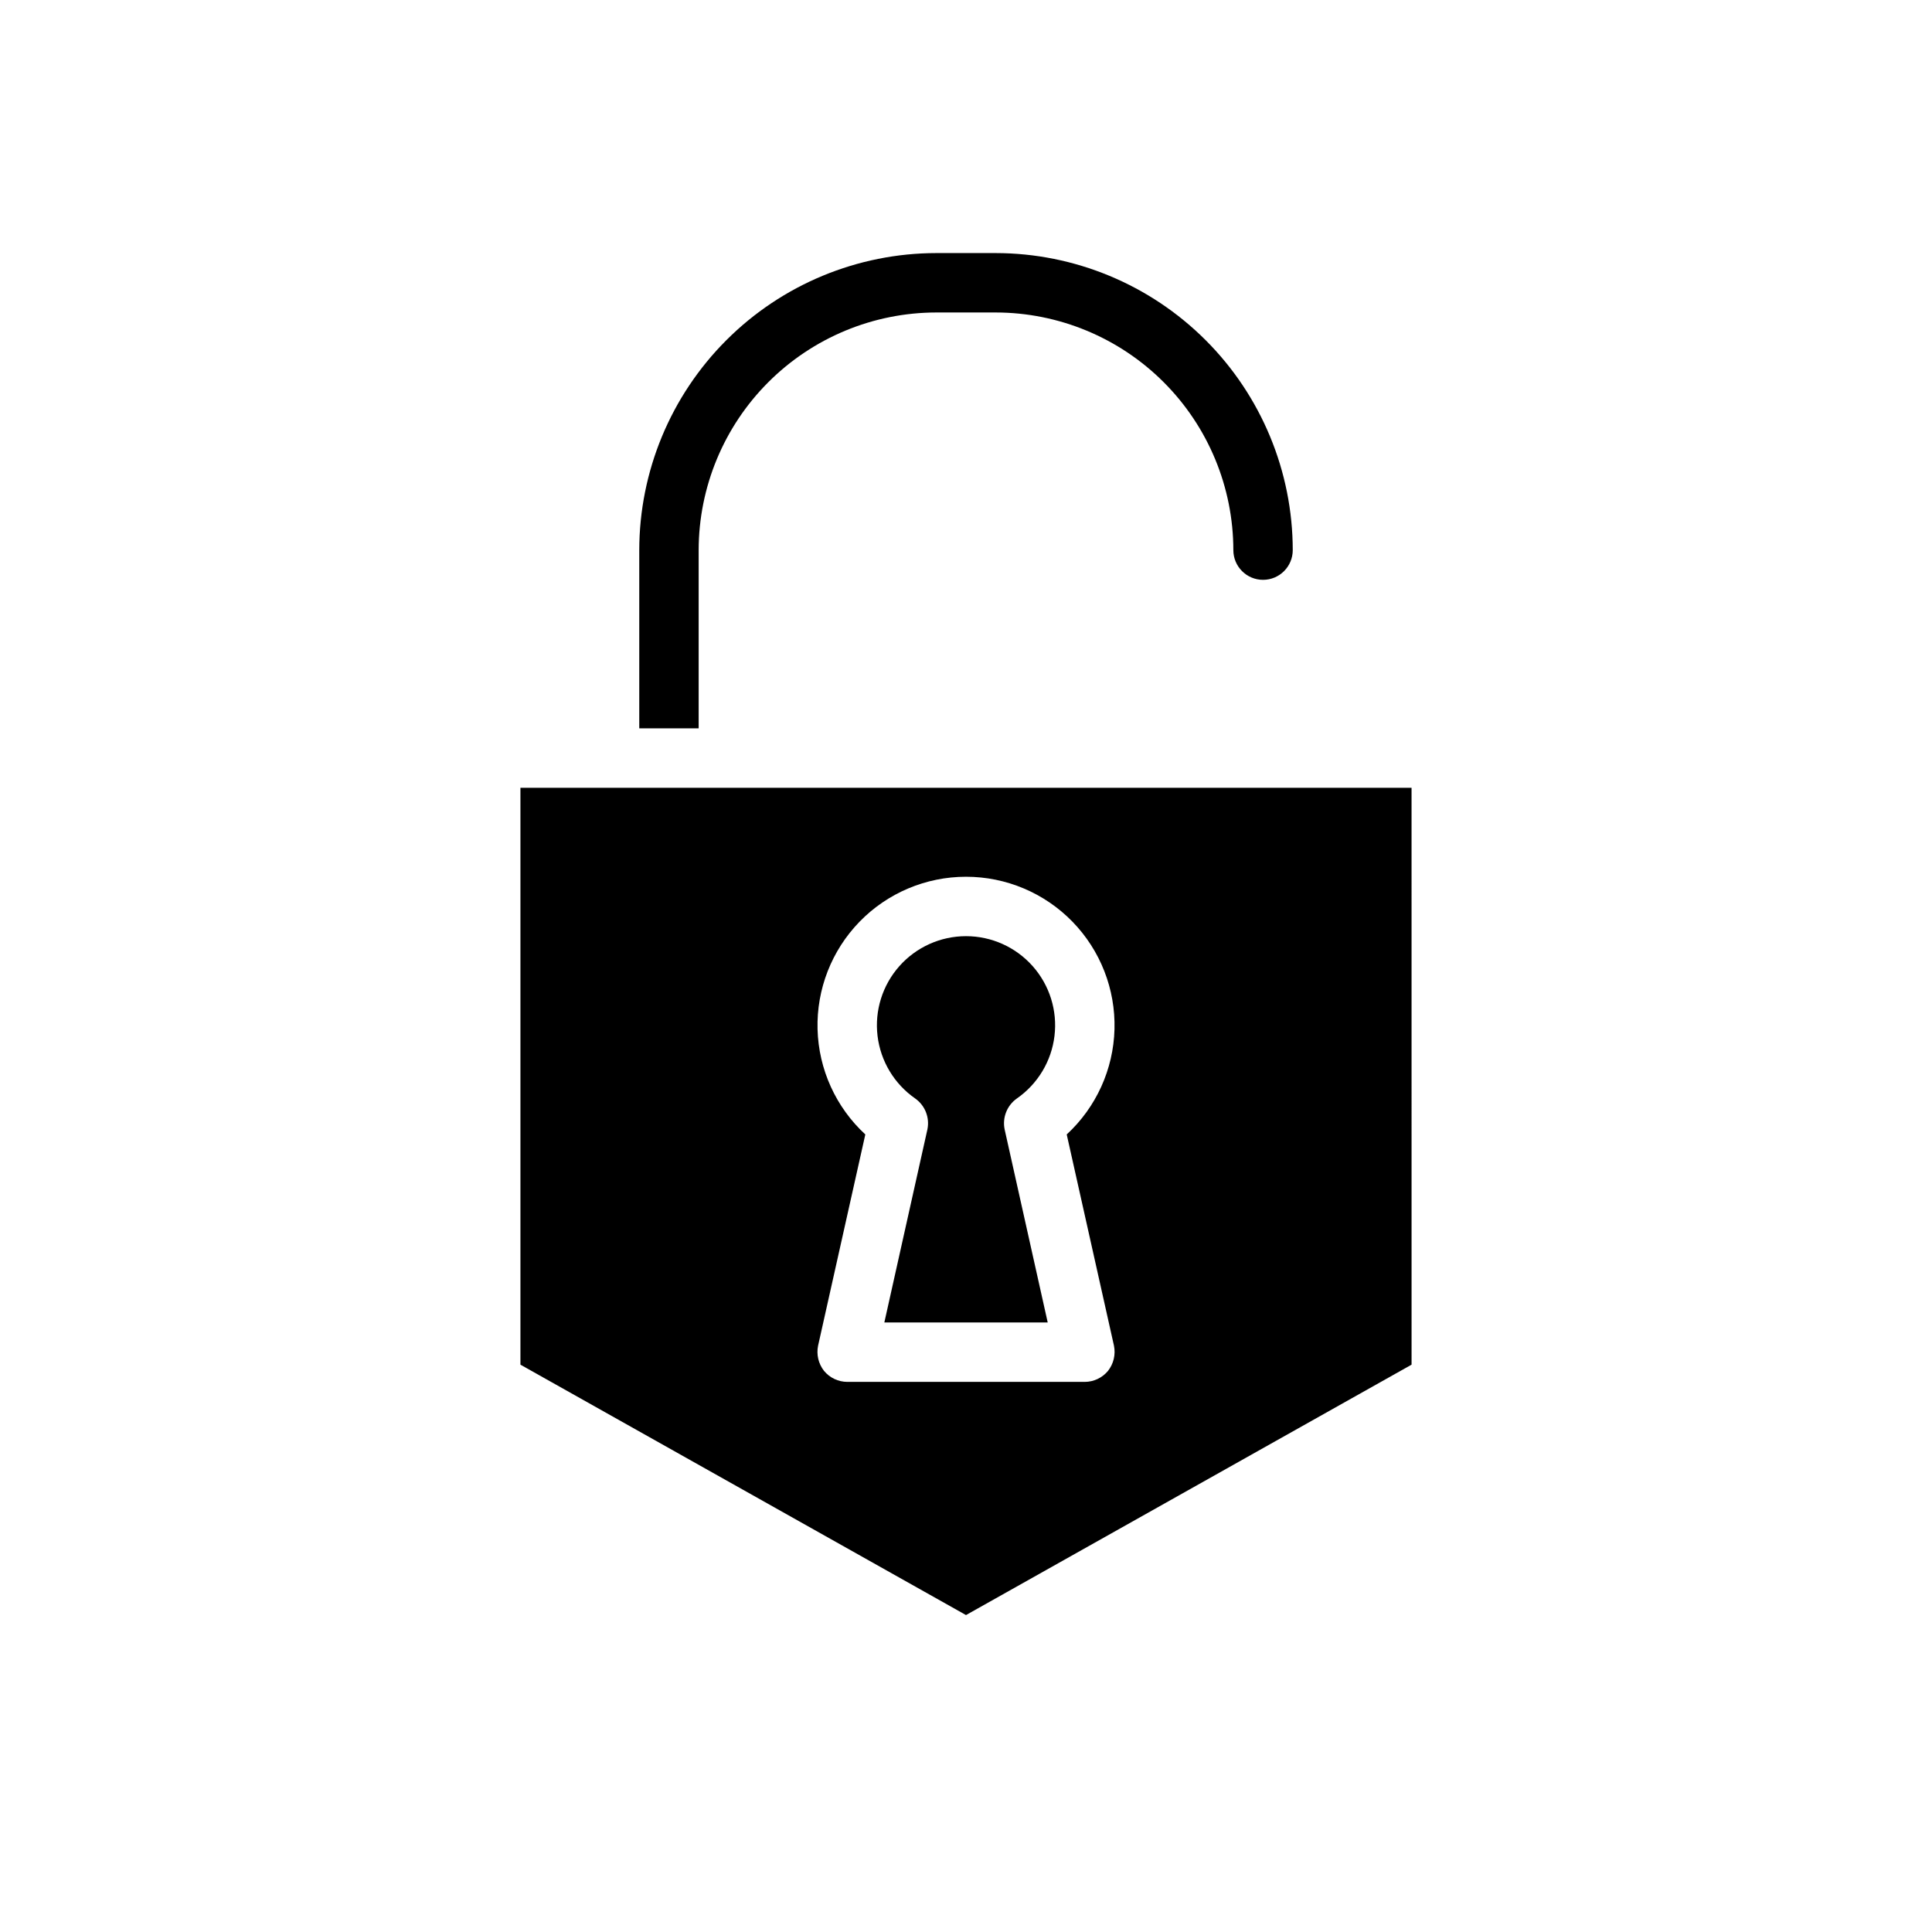 <?xml version="1.0" encoding="UTF-8"?>
<!-- Uploaded to: SVG Repo, www.svgrepo.com, Generator: SVG Repo Mixer Tools -->
<svg fill="#000000" width="800px" height="800px" version="1.1" viewBox="144 144 512 512" xmlns="http://www.w3.org/2000/svg">
 <g>
  <path d="m281.92 352.77v152.88l118.08 66.359 118.08-66.359-0.004-152.88zm157.29 147.84c0.484 2.356-0.094 4.801-1.578 6.691-1.516 1.832-3.762 2.898-6.137 2.914h-62.977c-2.379-0.016-4.625-1.082-6.141-2.914-1.484-1.891-2.062-4.336-1.574-6.691l12.516-55.969c-7.809-7.203-12.375-17.254-12.66-27.875-0.285-10.617 3.734-20.898 11.141-28.512 7.41-7.613 17.582-11.906 28.207-11.906 10.621 0 20.793 4.293 28.203 11.906 7.41 7.613 11.426 17.895 11.141 28.512-0.285 10.621-4.852 20.672-12.66 27.875zm-25.742-65.496v0.004c5.547-3.852 9.184-9.891 9.984-16.598 0.805-6.703-1.301-13.43-5.781-18.48-4.484-5.055-10.914-7.945-17.664-7.945-6.754 0-13.184 2.891-17.668 7.945-4.481 5.051-6.586 11.777-5.781 18.48 0.805 6.707 4.438 12.746 9.988 16.598 2.606 1.844 3.871 5.059 3.227 8.184l-11.414 51.168h43.297l-11.418-51.168c-0.645-3.125 0.625-6.34 3.231-8.184z"/>
  <path d="m313.41 337.02v-47.234c0.023-20.871 8.324-40.879 23.082-55.637 14.758-14.758 34.766-23.059 55.637-23.082h15.746c20.871 0.023 40.879 8.324 55.637 23.082 14.758 14.758 23.059 34.766 23.082 55.637 0 4.348-3.523 7.875-7.871 7.875s-7.871-3.527-7.871-7.875c-0.02-16.695-6.66-32.703-18.469-44.508-11.805-11.809-27.812-18.449-44.508-18.469h-15.746c-16.695 0.02-32.703 6.66-44.508 18.469-11.809 11.805-18.449 27.812-18.469 44.508v47.23z"/>
 </g>
</svg>
